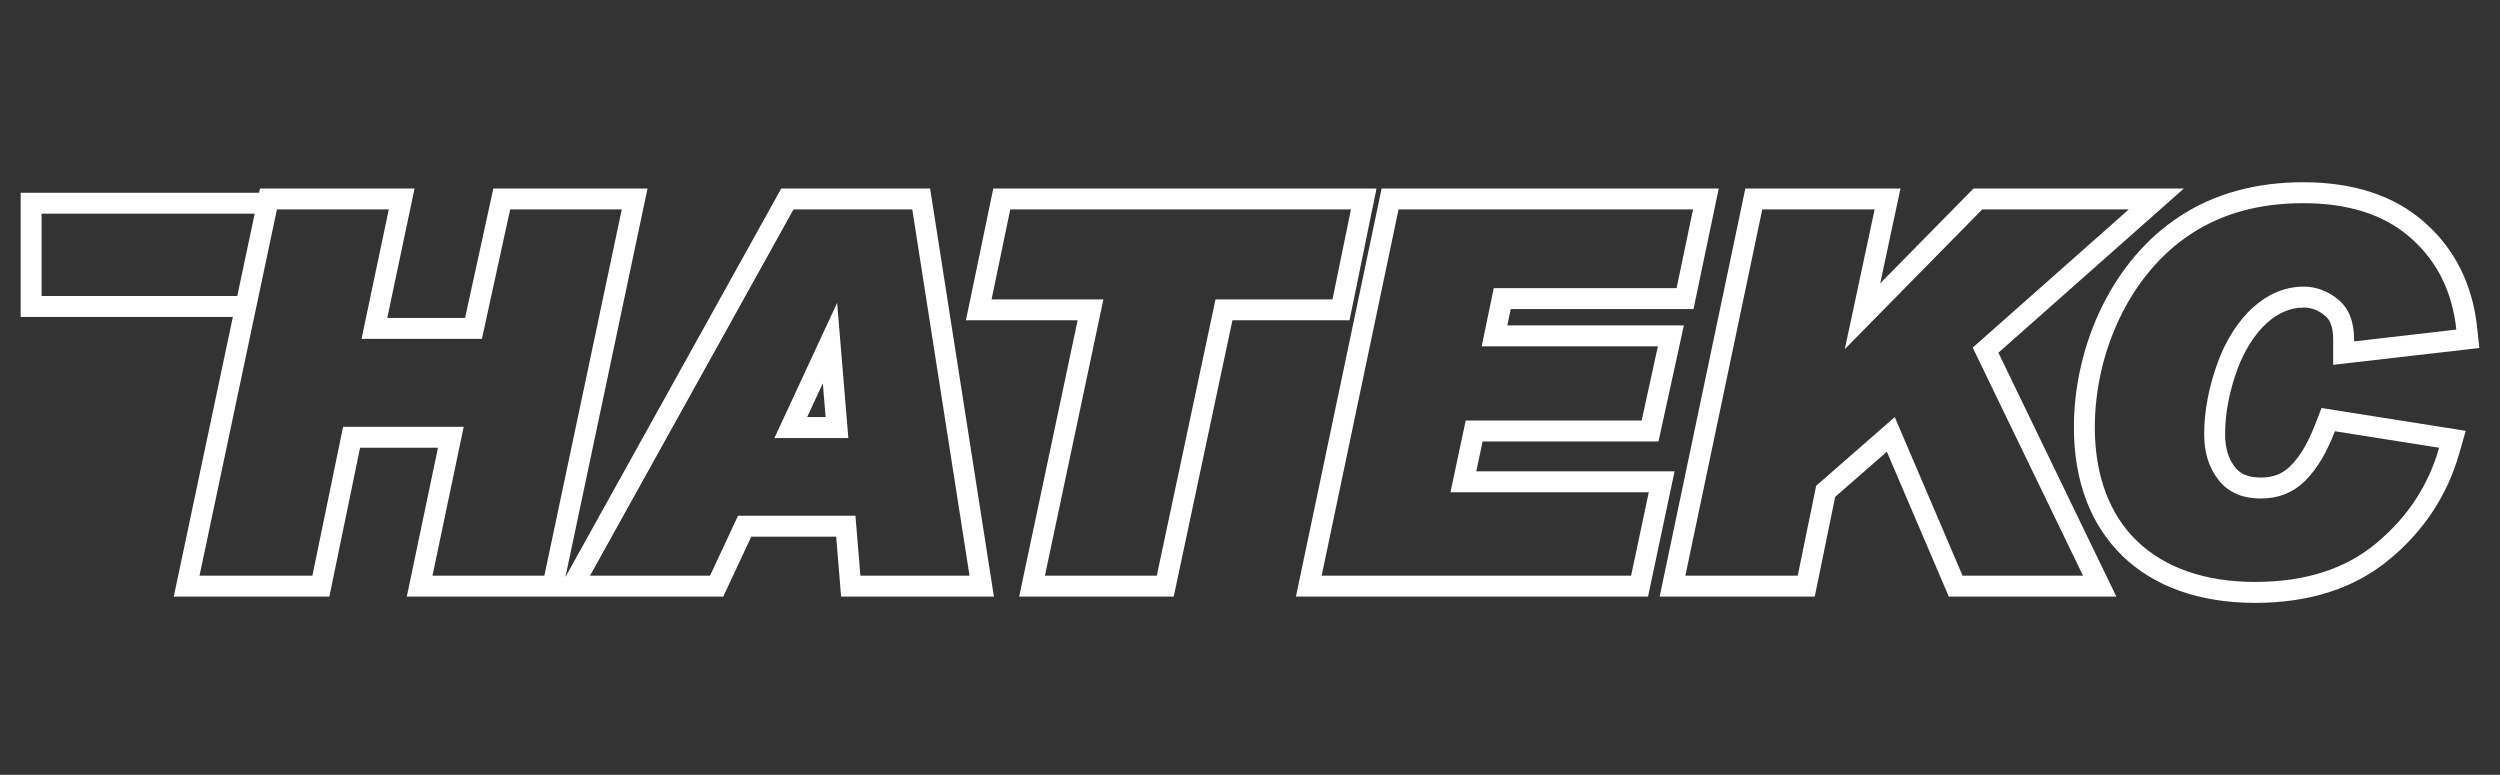 <svg xmlns="http://www.w3.org/2000/svg" xml:space="preserve" width="242px" height="75px" version="1.1" style="shape-rendering:geometricPrecision; text-rendering:geometricPrecision; image-rendering:optimizeQuality; fill-rule:evenodd; clip-rule:evenodd"
viewBox="0 0 242 75"
 xmlns:xlink="http://www.w3.org/1999/xlink">
 <rect x="0" y="0" width="242" height="75" fill="#333333" stroke="none"/>
 <defs>
  <style type="text/css">
   <![CDATA[
    .fil0 {fill:white}
   ]]>
  </style>
 </defs>
  <path class="fil0" d="M4.026 28.654l18.943 0 1.685 -7.973 -20.628 0 0 7.973zm56.162 -8.381l-10.804 0 -2.735 12.528 -11.653 0 2.64 -12.528 -10.829 0 -7.494 35.454 10.926 0 2.973 -14.414 11.675 0 -3.022 14.414 10.83 0 7.493 -35.454zm-11.619 -2.026l14.113 0 -7.948 37.605 20.892 -37.605 14.409 0 6.176 39.507 -14.792 0 -0.476 -5.805 -8.22 0 -2.712 5.805 -30.635 0 3.021 -14.414 -7.541 0 -2.974 14.414 -15.063 0c1.907,-9.025 3.813,-18.049 5.721,-27.073l-20.54 0 0 -12.026 23.083 0 0.086 -0.408 14.96 0 -2.641 12.527 7.531 0 2.736 -12.527 0.814 0zm45.282 37.48l-5.543 -35.454 -11.498 0 -19.697 35.454 11.617 0 2.712 -5.804 11.366 0 0.476 5.804 10.567 0zm36.921 -35.454l-32.978 0 -1.809 8.706 10.826 0 -5.662 26.748 10.828 0 5.685 -26.748 11.325 0 1.785 -8.706zm-33.8 -2.026l36.276 0 -2.615 12.758 -11.334 0 -5.685 26.749 -14.961 0 5.661 -26.749 -10.813 0 2.649 -12.758 0.822 0zm66.914 2.026l-28.506 0 -7.445 35.454 29.955 0 1.712 -8.077 -19.197 0 1.474 -6.941 17.033 0 1.57 -7.183 -17.055 0 1.166 -5.635 17.699 0 1.594 -7.618zm-29.325 -2.026l31.813 0 -2.442 11.67 -17.696 0 -0.327 1.583 17.088 0 -2.456 11.235 -17.024 0 -0.614 2.888 19.197 0 -2.572 12.131 -34.084 0 8.297 -39.507 0.82 0zm71.506 2.026l-14.189 0 -13.302 13.524 2.889 -13.524 -10.877 0 -7.445 35.454 10.877 0 1.784 -8.704 7.609 -6.648 6.564 15.352 11.662 0 -10.68 -22.078 15.108 -13.376zm-14.609 -2.026l19.942 0 -17.956 15.897 11.42 23.61 -16.219 0 -5.997 -14.028 -5.002 4.369 -1.98 9.659 -15.014 0 8.297 -39.507 15.017 0 -1.962 9.183 9.034 -9.183 0.42 0zm46.316 13.66l0 -0.003c-0.198,-1.841 -0.667,-3.507 -1.408,-4.99 -0.733,-1.465 -1.737,-2.764 -3.014,-3.885l-0.004 -0.004c-1.266,-1.117 -2.757,-1.948 -4.458,-2.504 -1.755,-0.573 -3.739,-0.853 -5.939,-0.853 -2.124,0 -4.1,0.249 -5.921,0.753 -1.798,0.497 -3.459,1.243 -4.974,2.243 -2.906,1.918 -5.157,4.676 -6.714,7.802 -1.694,3.402 -2.564,7.233 -2.564,10.896 0,4.721 1.448,8.459 4.077,11.003l0.002 -0.001c2.661,2.573 6.563,3.968 11.432,3.968 2.416,0 4.615,-0.312 6.583,-0.946 1.93,-0.62 3.65,-1.551 5.148,-2.799l0 -0.004c1.511,-1.254 2.774,-2.649 3.785,-4.184 1.008,-1.531 1.777,-3.216 2.302,-5.053l0.002 -0.004 -10.091 -1.597c-0.336,0.866 -0.721,1.735 -1.199,2.563 -0.492,0.853 -1.076,1.652 -1.792,2.342l-0.008 0.008c-0.559,0.528 -1.184,0.929 -1.884,1.197 -0.692,0.265 -1.447,0.399 -2.275,0.399 -0.915,0 -1.696,-0.152 -2.365,-0.441l0 -0.004c-0.705,-0.305 -1.271,-0.75 -1.724,-1.32l-0.004 -0.008c-0.463,-0.591 -0.817,-1.254 -1.052,-1.997 -0.231,-0.729 -0.351,-1.533 -0.351,-2.421 0,-1.139 0.113,-2.307 0.341,-3.502 0.225,-1.179 0.564,-2.381 1.019,-3.607 0.741,-1.978 1.896,-3.878 3.401,-5.223 1.361,-1.215 2.999,-1.985 4.874,-1.985 0.597,0 1.179,0.103 1.751,0.317 0.561,0.21 1.095,0.522 1.603,0.942l-0.001 0.002c0.484,0.4 0.873,0.918 1.139,1.588 0.248,0.624 0.385,1.366 0.385,2.254l0 0.195 9.898 -1.137zm2.01 -0.217l0.216 1.998 -14.151 1.625 0 -2.464c0,-0.636 -0.083,-1.131 -0.234,-1.51 -0.132,-0.334 -0.319,-0.586 -0.548,-0.775l-0.004 0c-0.34,-0.281 -0.678,-0.482 -1.017,-0.609 -0.329,-0.123 -0.678,-0.183 -1.047,-0.183 -1.337,0 -2.526,0.568 -3.528,1.463 -1.248,1.115 -2.22,2.728 -2.856,4.424 -0.411,1.109 -0.719,2.201 -0.923,3.273 -0.202,1.056 -0.301,2.1 -0.301,3.131 0,0.679 0.087,1.281 0.255,1.811 0.162,0.514 0.4,0.965 0.706,1.358 0.254,0.315 0.563,0.56 0.942,0.724l0.001 -0.003c0.416,0.18 0.932,0.275 1.565,0.275 0.58,0 1.097,-0.089 1.554,-0.264 0.45,-0.173 0.855,-0.433 1.22,-0.778 0.57,-0.551 1.039,-1.194 1.436,-1.883 0.414,-0.718 0.759,-1.499 1.064,-2.285l0.591 -1.522 13.957 2.208 -0.628 2.196c-0.578,2.023 -1.434,3.892 -2.563,5.607 -1.13,1.715 -2.525,3.261 -4.181,4.635l-0.002 -0.003c-1.702,1.418 -3.646,2.472 -5.818,3.171 -2.184,0.702 -4.588,1.048 -7.201,1.048 -5.408,0 -9.79,-1.595 -12.833,-4.538l0 -0.004c-3.033,-2.934 -4.704,-7.167 -4.704,-12.454 0,-3.964 0.942,-8.112 2.778,-11.798 1.707,-3.427 4.189,-6.46 7.41,-8.586 1.693,-1.117 3.546,-1.95 5.552,-2.504 2.012,-0.557 4.168,-0.832 6.459,-0.832 2.405,0 4.598,0.314 6.565,0.956 1.957,0.639 3.684,1.605 5.165,2.912 1.476,1.294 2.638,2.799 3.49,4.502 0.852,1.707 1.39,3.603 1.613,5.678zm-164.156 9.275l5.406 -11.647 1.085 13.084 -7.157 0 0.666 -1.437zm4.02 -3.857l-1.517 3.267 1.788 0 -0.271 -3.267z"/>
</svg>
